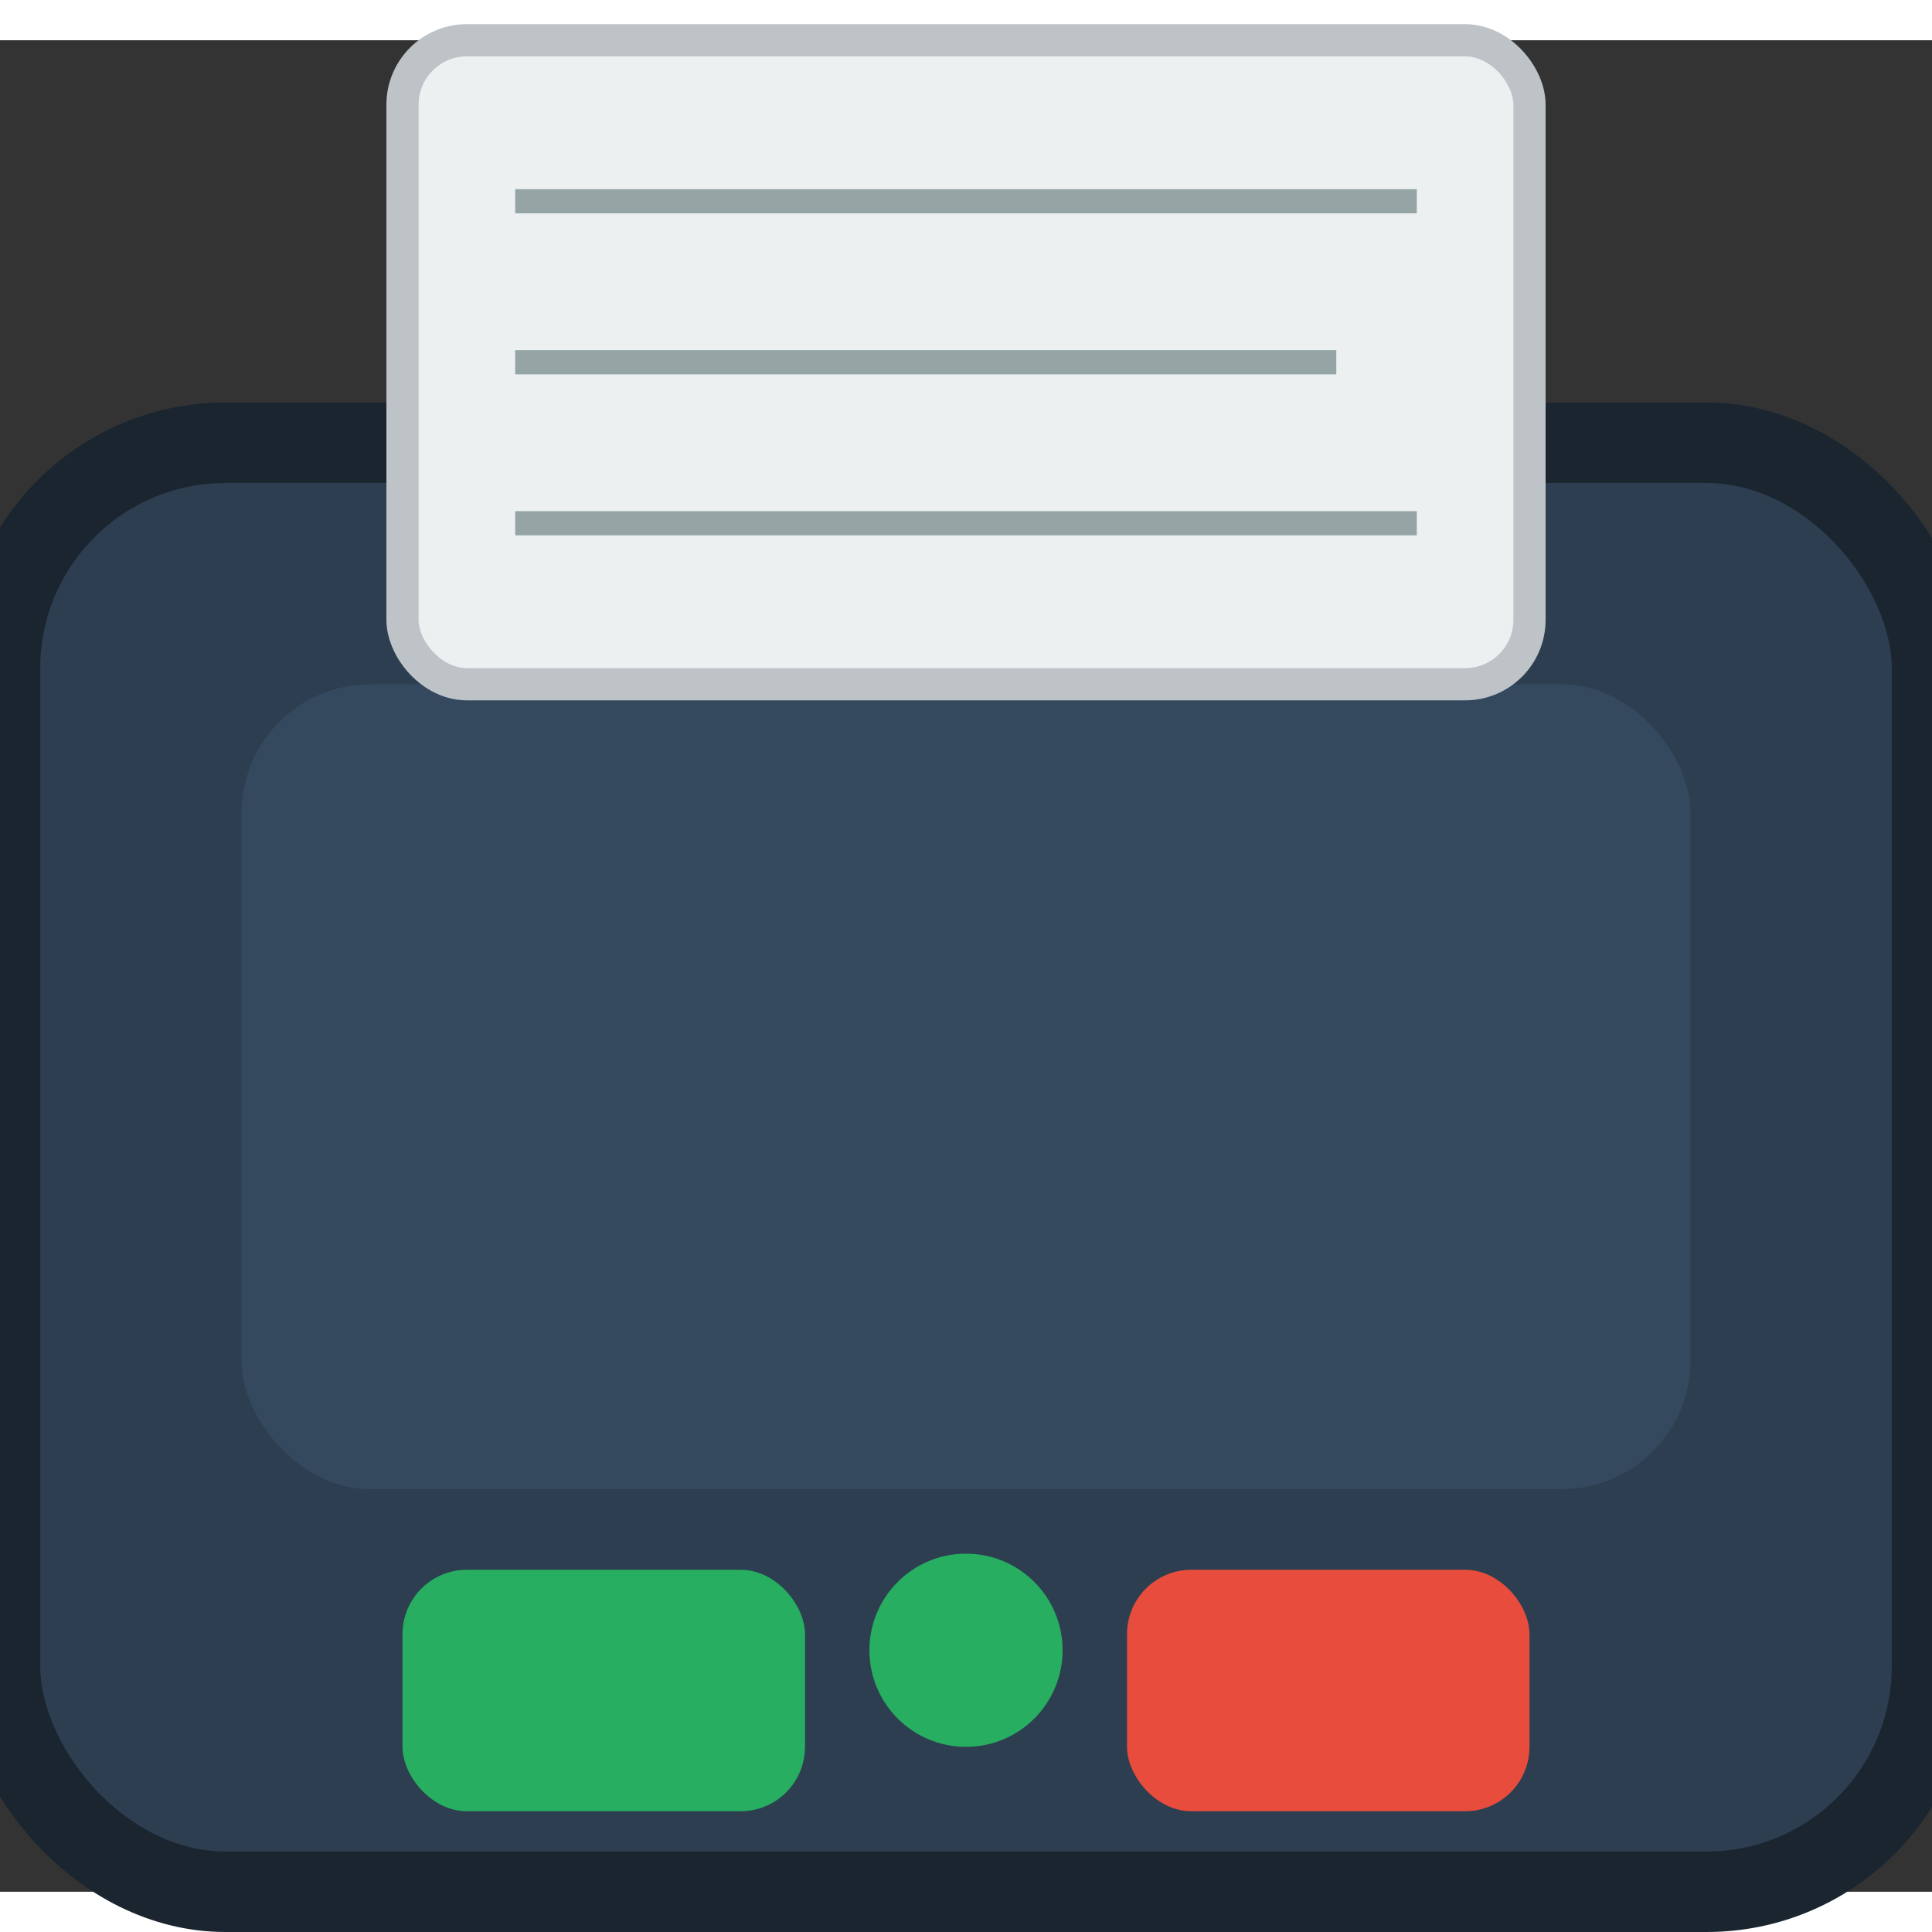 ﻿<svg width="200" height="200" viewBox="40 45 120 115" xmlns="http://www.w3.org/2000/svg">
  <rect x="40" y="45" width="120" height="115" fill="#333333" stroke="none"/>
  <!-- Корпус принтера -->
  <rect x="40" y="70" width="120" height="90" rx="14" fill="#2c3e50" stroke="#1a2530" stroke-width="5"/>

  <!-- Слот для бумаги -->
  <rect x="55" y="85" width="90" height="50" rx="8" fill="#34495e"/>

  <!-- Выходящий чек (шире) -->
  <rect x="65" y="45" width="70" height="40" rx="4" fill="#ecf0f1" stroke="#bdc3c7" stroke-width="2"/>
  <path d="M72 55 H128 M72 65 H123 M72 75 H128" stroke="#95a5a6" stroke-width="1.5"/>

  <!-- Кнопки управления -->
  <rect x="65" y="140" width="25" height="15" rx="4" fill="#27ae60"/>
  <rect x="110" y="140" width="25" height="15" rx="4" fill="#e74c3c"/>

  <!-- Индикатор -->
  <circle cx="100" cy="145" r="6" fill="#27ae60"/>
</svg>